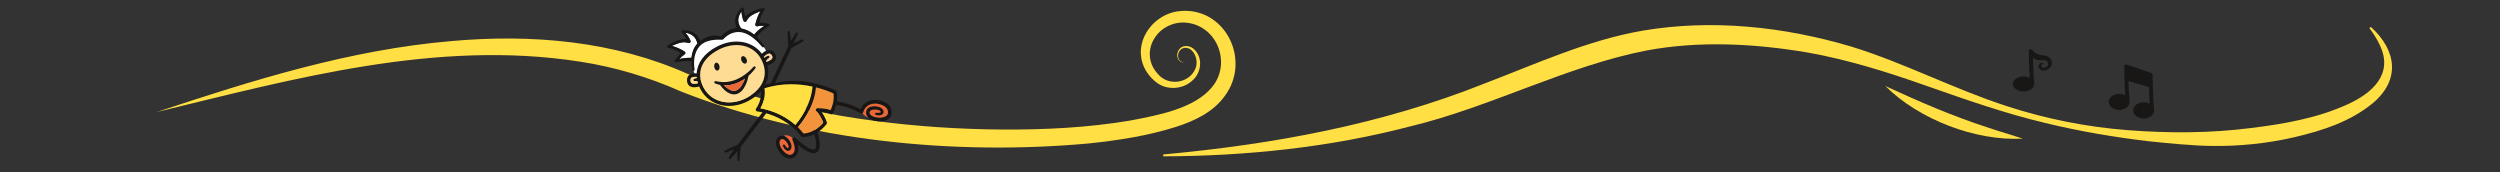 <?xml version="1.0" encoding="UTF-8"?>
<svg id="Ebene_1" data-name="Ebene 1" xmlns="http://www.w3.org/2000/svg" viewBox="0 0 1318.11 90.709">
  <rect x="0" y="0" width="1318.11" height="90.709" fill="#333333" stroke="none"/>
  <defs>
    <style>
      .cls-1 {
        fill: #ffdf43;
      }

      .cls-2 {
        fill: #fcd5a4;
      }

      .cls-3 {
        fill: #ffdc93;
      }

      .cls-4 {
        fill: #ffdf42;
      }

      .cls-5 {
        fill: #ec6737;
      }

      .cls-6 {
        fill: #fff;
      }

      .cls-7 {
        fill: #181716;
      }

      .cls-8 {
        fill: #f3943d;
      }
    </style>
  </defs>
  <path class="cls-7" d="M1081.536,31.855c-.411-1.043-1.286-1.979-2.464-2.341-1.044-.346-2.067-.356-3.085-.51-1.861-.212-3.279-1.057-4.302-2.469,0-.001-.002-.002-.003-.003-.051-.121-.126-.234-.227-.329,0,0-.002-.001-.002-.002-.296-.283-.752-.371-1.153-.224-.396.147-.655.5-.653.89.005.4.086,8.416.535,14.172-.923-.461-2.05-.733-3.268-.733-3.114,0-5.635,1.77-5.635,3.953s2.521,3.956,5.635,3.956,5.635-1.77,5.635-3.956c0-.095-.005-.19-.016-.285.021-.095.026-.195.013-.297-.338-2.653-.556-9.221-.671-12.84-.008-.147-.013-.295-.02-.442,3.156,2.857,6.387-.127,7.752,2.36.371.675.498,1.739-.454,2.382-.774.507-1.868.962-2.768.106-.489-.465-.347-1.173.411-1.187.556-.043.649-.772.106-.923-1.308-.386-3.131,1.822-1.61,3.143.996.865,2.04,1.151,3.262.762,2.481-.669,4.032-2.927,2.983-5.184Z"/>
  <path class="cls-7" d="M1135.711,57.885c.01.105.015.21.015.315,0,2.35-2.466,4.258-5.505,4.258s-5.507-1.908-5.507-4.258,2.466-4.258,5.507-4.258c1.191,0,2.294.292,3.193.791-.197-2.781-.32-6.055-.399-8.854l-10.807-3.119c.115,3.605.307,7.671.614,10.341.013.108.008.213-.01.312.01.105.015.21.015.315,0,2.353-2.466,4.258-5.505,4.258s-5.507-1.905-5.507-4.258,2.466-4.255,5.507-4.255c1.191,0,2.294.292,3.193.789-.438-6.194-.517-14.825-.522-15.255-.003-.333.156-.648.428-.84.269-.195.617-.246.932-.136l12.866,4.458c.028.008.054.018.079.028.038.015.072.031.105.049.028.015.056.033.082.051.026.015.049.033.072.051.008.005.013.01.018.013.021.02.041.038.062.059.031.028.056.059.082.092.015.018.031.038.044.059.018.026.036.054.051.084.018.028.031.056.044.087.036.079.059.164.072.251.005.02.008.044.008.064.003.028.005.054.005.082v.008c0,.164.023,2.496.102,5.551,0,.031.003.064.003.095.105,4.017.305,9.248.676,12.459.013.108.008.213-.01.312Z"/>
  <g>
    <path class="cls-1" d="M82.526,59.105c50.593-16.79,101.992-32.906,155.397-37.438,42.172-3.809,85.862-.135,124.9,17.406,10.415,4.192,21.05,7.789,31.844,10.917,43.351,12.493,88.627,17.969,133.716,18.313,22.526.12,45.115-.984,67.311-4.706,14.232-2.726,34.262-6.216,43.549-17.924,9.885-12.256,2.78-31.485-13.015-33.624-6.498-.947-13.437,2.009-17.078,7.439-4.305,6.103-3.872,13.944,1.279,19.435,5.358,6.655,16.599,5.183,19.88-2.821,1.273-3.039.428-7.289-2.035-9.568-3.089-2.792-7.43-.888-7.119,3.358.086,1.981,2.036,3.223,3.921,3.018-.936.112-1.946.017-2.786-.514-2.618-1.809-1.875-6.177.87-7.623,1.89-.972,4.258-.46,5.909.776,5.18,4.143,4.654,12.197-.012,16.549-4.874,4.959-13.402,5.735-19.07,1.57-4.634-3.503-8.044-8.685-8.457-14.707-.828-11.044,8.186-21.133,18.866-22.891,24.731-3.871,39.867,24.985,25.4,44.492-6.137,8.594-16.162,13.283-25.836,16.358-14.906,4.72-30.201,7.027-45.62,8.689-70.995,6.479-148.658-1.093-215.236-27.361-17.01-7.557-34.974-12.964-53.406-15.753-75.273-11.775-150.438,8.973-223.171,26.609h0Z"/>
    <path class="cls-1" d="M1250.008,14.169c13.559,12.304,15.844,27.904.848,40.383-11.965,9.748-26.593,14.362-41.275,17.821-14.49,3.317-29.324,4.84-44.172,4.558-10.153-.161-22.857-1.453-33.019-2.518-18.189-2.155-36.274-5.271-54.059-9.577-21.353-5.079-42.092-12.384-62.765-19.629-20.426-7.22-41.117-13.699-62.436-17.513-28.011-4.73-57.112-6.308-85.114-1.055-41.885,8.135-82.016,29.753-124.167,39.916-42.533,11.16-86.722,15.718-130.519,15.875,0,0-.049-.999-.049-.999,57.854-5.275,115.14-15.787,169.195-37.313,27.35-10.413,54.372-22.899,83.644-27.965,36.726-6.214,74.674-2.082,110.184,8.473,28.017,8.654,54.012,22.367,81.813,31.349,20.69,6.736,42.148,11.012,63.845,12.659,21.347,1.666,43.466,1.608,64.71-1.12,17.545-2.146,35.312-5.232,51.445-12.667,12.739-5.884,23.821-15.793,16.711-30.865-1.456-3.188-3.394-6.235-5.562-9.141,0,0,.742-.67.742-.67h0Z"/>
  </g>
  <path class="cls-1" d="M994.017,45.354c17.7,8.154,35.348,15.831,53.846,21.812,6.104,2.128,12.335,3.792,18.648,5.933-25.075,1.31-54.657-10.063-72.494-27.745h0Z"/>
  <path class="cls-7" d="M422.71,20.864l-4.317,1.877c.103-.233.206-.467.307-.702.492-1.136,1.509-2.996,1.961-4.153.109-.281,0-.611-.275-.763-.296-.169-.674-.062-.841.237-.681,1.212-1.877,3.156-2.515,4.389l-.545-4.865c-.131-.765-1.263-.645-1.229.131,0,0,.277,6.403.344,7.563-1.111,2.245-2.184,4.508-3.271,6.762-2.015,4.181-3.992,8.375-5.926,12.59,0,0-3.643.765-4.697,1.129-.459.156-.723.643-.6,1.115.012.053,1.366,5.57-2.493,11.132-.189.272-.22.628-.079.929s.433.507.767.533c.037.004,1.058.102,2.71.468-1.305,1.661-2.599,3.333-3.891,5.005-2.256,2.93-6.754,8.863-8.973,11.828-.033.045-.068.092-.102.14l-6.787,3.107c-.705.324-.292,1.387.448,1.149l4.396-1.67c-.79,1.081-2.198,2.898-2.835,4.092-.125.23-.093.524.095.727.239.25.636.262.886.023,1.065-1.008,2.643-2.836,3.536-3.976l.061,4.763c.004.254.195.473.453.501.288.037.548-.175.573-.465l.7-7.103c.033-.041.066-.086.099-.127l4.543-5.87c2.58-3.384,6.253-8.185,8.787-11.625,4.917,1.383,12.698,4.642,18.422,12.145.161.21.403.343.667.366.172.013,2.831.19,6.241-1.484.781,2.683,2.061,8.414-.553,8.128-1.809-.252-3.41-1.417-4.912-2.449-1.591-1.15-3.111-2.442-4.596-3.771-.413-.373-.953-.276-1.283.04-.259.256-.383.655-.182,1.062.043.093.088.193.129.296.103.234.2.483.288.727.675,1.982,1.541,5.099-.534,6.456-2.373,1.37-5.085-1.727-6.047-3.718-.359-.686-.657-1.685-.615-2.535.045-.885.454-1.614,1.539-1.678.672.066,1.312.598,1.844,1.221.372.439.692.925.935,1.327.332.571.515,1.234.433,1.748-.099.488-.264.578-.636.377-.536-.307-.971-.954-1.306-1.512-.157-.282-.512-.401-.811-.256-.306.15-.434.519-.285.828.407.822.847,1.583,1.666,2.142,1.204.841,2.631.121,2.89-1.275.236-1.201-.201-2.513-.932-3.641-.591-.919-1.376-1.715-2.147-2.227-.36-.246-.749-.403-1.14-.481-1.727-.339-3.571.878-3.872,2.742-.378,2.302.73,4.5,2.087,6.25,1.411,1.753,3.583,3.377,6.006,2.938,2.664-.544,3.891-3.159,3.603-5.647-.047-.522-.128-1.03-.233-1.525,2.441,2.024,5.348,4.109,7.966,4.424,5.251.184,3.465-7.347,2.362-10.934,1.561-.999,3.211-2.404,4.815-4.38.196-.243.257-.57.165-.866-.048-.151-.975-3.076-2.817-5.583,1.561.118,3.491.425,4.661,1.139.438.27,1.014.132,1.285-.309.073-.123,1.139-1.894,1.797-4.537,2.143.314,4.256.809,6.307,1.504,1.704.569,3.363,1.278,4.952,2.108.613.302,1.159.691,1.727.975.295.098.606.045.842-.121.16-.11.288-.273.356-.473.009-.03.017-.06.029-.09,1.171-3.899,4.881-5.245,8.624-4.245,2.033.515,4.344,1.746,4.435,4.033.106,1.219-.447,2.093-1.722,2.588-1.638.646-3.696.592-5.396.087-1.279-.418-2.786-1.16-2.52-2.596.323-1.382,2.341-1.3,3.512-1.228.839.071,2.02.329,2.32,1.163.01.068.014.082-.027.147-.413.456-1.586.377-2.265.285-.312-.044-.617.153-.691.469-.083.33.122.665.455.745.534.129,1.086.224,1.688.208,1.094.042,2.493-.661,2.378-1.97-.389-2.889-4.924-3.299-7.133-2.508-1.599.533-2.37,2.168-2.09,3.679.103.56.352,1.103.754,1.569.148.176.317.343.5.5,3.288,2.844,11.649,2.746,12.214-2.34.372-3.722-2.691-5.977-5.918-6.756-2.213-.586-4.576-.516-6.682.469-1.766.788-3.111,2.356-3.861,4.118-.218-.122-.433-.244-.656-.361-3.674-1.927-7.676-3.19-11.773-3.798.214-1.512.248-3.203-.078-4.979-.053-.282-.23-.527-.487-.659-.182-.097-4.424-2.293-11.086-3.831h-.003c-.255-.06-.51-.119-.772-.174-5.515-1.198-12.234-1.915-20.266,0,.965-1.975,1.422-2.927,2.362-4.914,2.113-4.492,4.258-8.974,6.293-13.505l6.093-3.444c.264-.168.366-.515.222-.802-.152-.304-.525-.429-.831-.275ZM439.42,49.265c.565,3.878-.802,7.345-1.516,8.822-2.74-1.151-6.706-1.023-6.89-1.019-.38.016-.712.256-.843.609-.131.353-.037.753.239,1.01,1.967,1.83,3.194,4.822,3.617,5.973-2.639,3.101-5.361,4.492-7.213,5.115-1.461.492-2.617.594-3.186.61-.94-1.195-1.921-2.284-2.93-3.276,1.905-2.187,7.495-9.224,9.167-18.347.161-.876.284-1.775.366-2.688,4.735,1.185,8.071,2.661,9.19,3.192ZM428.387,45.644c-.783,9.815-7.07,17.86-9.064,20.183-7.086-6.254-15.103-8.173-18.375-8.719,2.607-4.512,2.382-8.762,2.128-10.537,9.467-3.052,18.546-2.385,25.311-.927Z"/>
  <path class="cls-8" d="M430.23,46.073c4.735,1.185,8.071,2.661,9.19,3.192.565,3.878-.802,7.345-1.516,8.822-2.74-1.151-6.706-1.023-6.89-1.019-.38.016-.712.256-.843.609-.131.353-.037.753.239,1.01,1.967,1.83,3.194,4.822,3.617,5.973-2.639,3.101-5.361,4.492-7.213,5.115-1.461.492-2.617.594-3.186.61-.94-1.195-1.921-2.284-2.93-3.276,1.905-2.187,7.495-9.224,9.167-18.347.161-.876.284-1.775.366-2.688Z"/>
  <path class="cls-4" d="M428.387,45.644c-.783,9.815-7.07,17.86-9.064,20.183-7.086-6.254-15.103-8.173-18.375-8.719,2.607-4.512,2.382-8.762,2.128-10.537,9.467-3.052,18.546-2.385,25.311-.927Z"/>
  <path class="cls-5" d="M417.986,72.709c-.259.256-.383.655-.182,1.062.043.093.088.193.129.296.103.234.2.483.288.727.675,1.982,1.541,5.099-.534,6.456-2.373,1.37-5.085-1.727-6.047-3.718-.359-.686-.657-1.685-.615-2.535.045-.885.454-1.614,1.539-1.678.672.066,1.312.598,1.844,1.221.372.439.692.925.935,1.327.332.571.515,1.234.433,1.748-.099.488-.264.578-.636.377-.536-.307-.971-.954-1.306-1.512-.157-.282-.512-.401-.811-.256-.306.15-.434.519-.285.828.407.822.847,1.583,1.666,2.142,1.204.841,2.631.121,2.89-1.275.236-1.201-.201-2.513-.932-3.641-.591-.919-1.376-1.715-2.147-2.227-.36-.246-.749-.403-1.14-.481,1.243-.478,2.869-.367,4.911,1.138Z"/>
  <path class="cls-5" d="M463.738,54.942c2.033.515,4.344,1.746,4.435,4.033.106,1.219-.447,2.093-1.722,2.588-1.638.646-3.696.592-5.396.087-1.279-.418-2.786-1.16-2.52-2.596.323-1.382,2.341-1.3,3.512-1.228.839.071,2.02.329,2.32,1.163.01.068.014.082-.027.147-.413.456-1.586.377-2.265.285-.312-.044-.617.153-.691.469-.083.33.122.665.455.745.534.129,1.086.224,1.688.208,1.094.042,2.493-.661,2.378-1.97-.389-2.889-4.924-3.299-7.133-2.508-1.599.533-2.37,2.168-2.09,3.679.103.56.352,1.103.754,1.569.148.176.317.343.5.5-1.638-.718-2.634-1.645-3.208-2.364.16-.11.288-.273.356-.473.009-.03.017-.06.029-.09,1.171-3.899,4.881-5.245,8.624-4.245Z"/>
  <g>
    <g>
      <path class="cls-6" d="M366.866,20.658c.393.708.669,1.482.843,2.295-1.917,2.116-2.869,4.775-3.143,7.543-.23-.008-.459-.007-.659-.013-1.89-.013-3.772.213-5.608.633-.067.014-.132.031-.197.048.217-.235.44-.466.663-.69.646-.642,1.376-1.322,2.136-1.756.564-.299.623-1.145.095-1.51-2.009-1.237-4.105-2.251-6.384-2.879-.136-.037-.273-.07-.409-.1.289-.146.578-.285.871-.419,2.358-1.011,5.261-2.137,7.743-1.173.233.074.476.114.718.018.468-.174.704-.694.53-1.162-.119-.318-.233-.546-.359-.804-.626-1.247-1.428-2.394-2.346-3.441,2.232.287,4.41,1.409,5.507,3.412Z"/>
      <path class="cls-7" d="M357.328,32.036c-.176.206-.352.412-.52.621l-.29-.414c.273-.078.543-.147.81-.207Z"/>
    </g>
    <g>
      <path class="cls-6" d="M397.577,18.325c.006-.021.017-.041.028-.061.055.045.111.089.17.135l-.198-.075Z"/>
      <path class="cls-6" d="M399.371,13.856c1.184-.286,2.453-.313,3.71-.25-1.999,1.229-3.843,2.711-5.376,4.507-.039.052-.073.102-.1.151-1.482-1.192-3.125-2.157-4.962-2.756-.277-.097-.96-.348-1.92-.516-.025-.068-.059-.131-.102-.193-.52-.754-.919-1.568-1.164-2.422-.643-2.19.103-4.521,1.474-6.302.093,1.385.34,2.763.779,4.089.161.397.252.98.688,1.232.499.289,1.1.027,1.315-.486,1.075-2.435,3.923-3.698,6.302-4.649.302-.114.612-.222.924-.324-1.337,2.052-2.054,4.463-2.69,6.827-.173.652.467,1.293,1.121,1.091Z"/>
      <path class="cls-7" d="M397.775,18.399l-.198-.075c.006-.021.017-.041.028-.061.055.045.111.089.17.135Z"/>
    </g>
    <path class="cls-7" d="M379.353,34.864c.224,1.147-.216,2.198-.981,2.346-.765.152-1.565-.658-1.789-1.805-.224-1.147.214-2.197.976-2.347.767-.149,1.566.661,1.793,1.806Z"/>
    <path class="cls-7" d="M393.542,30.954c.511,1.051.356,2.18-.345,2.52-.701.34-1.68-.237-2.192-1.288s-.356-2.18.345-2.52c.701-.34,1.683.236,2.192,1.288Z"/>
    <path class="cls-7" d="M408.517,28.121c-.85-1.344-1.907-1.696-2.644-1.756-.717-.057-1.415.13-2.041.419-.931.437-1.707,1.102-2.152,1.532-2.324-3.114-5.649-5.229-9.583-6.041-4.55-.936-9.602-.105-14.222,2.344-6.61,3.504-10.253,8.527-10.56,14.052-.363-.033-.784-.05-1.229-.025-.935.052-1.97.287-2.751.948-.564.479-1.22,1.383-1.124,2.972.097,1.651.884,2.478,1.526,2.885,1.539.968,3.742.501,4.897.146.202.474.425.948.676,1.422,4.62,8.715,15.456,11.387,25.206,6.219,8.263-4.381,11.929-11.45,10.089-18.762.417-.119,1.187-.368,1.979-.788.955-.506,1.943-1.263,2.377-2.332.287-.702.444-1.836-.442-3.234ZM367.402,41.163c-.548.03-1.091.17-1.534.39-.649.284-.378,1.282.335,1.19.597-.084,1.066-.057,1.532.224.072.289.153.581.242.869-.956.278-2.438.542-3.248.03-.147-.091-.593-.373-.654-1.413-.058-.988.336-1.32.465-1.431.655-.559,1.937-.562,2.796-.471.016.203.04.409.066.61ZM393.638,51.587c-8.808,4.67-18.558,2.331-22.679-5.443-1.259-2.375-1.851-4.722-1.806-6.977.101-5.049,3.406-9.614,9.597-12.896,4.238-2.247,8.843-3.014,12.968-2.162,3.569.734,6.48,2.589,8.533,5.41.416.565.796,1.175,1.139,1.822,4.12,7.771,1.151,15.528-7.751,20.247ZM407.229,30.651c-.434,1.076-2.349,1.806-3.188,2.039-.06-.166-.122-.33-.192-.494.374-.685.869-1.279,1.515-1.597.269-.118.428-.417.354-.716-.082-.334-.418-.536-.752-.454-.726.18-1.362.57-1.913,1.06l-.013-.025c-.099-.187-.205-.367-.308-.549.46-.508,1.872-1.775,2.99-1.687.169.013.688.055,1.217.892.555.88.356,1.369.29,1.531Z"/>
    <path class="cls-2" d="M407.229,30.653c-.434,1.076-2.349,1.806-3.188,2.039-.06-.166-.122-.33-.191-.494.374-.685.87-1.279,1.515-1.597.269-.118.428-.417.354-.716-.082-.334-.418-.536-.752-.454-.726.18-1.362.57-1.913,1.06l-.013-.025c-.099-.187-.205-.367-.308-.549.46-.508,1.872-1.775,2.99-1.687.169.013.688.055,1.217.892.555.88.356,1.369.29,1.531Z"/>
    <path class="cls-3" d="M366.202,42.745c.597-.084,1.066-.057,1.532.224.072.289.153.582.242.869-.956.278-2.438.542-3.248.03-.147-.091-.593-.373-.654-1.412-.058-.988.336-1.32.465-1.431.655-.559,1.937-.562,2.796-.471.016.203.04.409.066.61-.548.03-1.091.17-1.534.39-.649.284-.378,1.282.335,1.19Z"/>
    <path class="cls-3" d="M391.718,24.11c-4.125-.852-8.731-.084-12.968,2.162-8.957,4.749-11.87,12.18-7.791,19.874,4.121,7.773,13.871,10.113,22.679,5.443,8.902-4.719,11.871-12.477,7.751-20.247-2.04-3.847-5.383-6.35-9.672-7.231ZM391.005,32.186c-.511-1.051-.356-2.18.345-2.52.701-.34,1.683.236,2.192,1.288.511,1.051.356,2.18-.345,2.52-.701.34-1.68-.237-2.192-1.288ZM376.584,35.405c-.224-1.147.214-2.197.976-2.347.767-.149,1.566.661,1.793,1.806.224,1.147-.216,2.198-.981,2.346-.765.152-1.565-.658-1.789-1.805Z"/>
    <path class="cls-7" d="M402.478,4.203c-1.991.393-3.879.974-5.727,1.824-1.365.657-2.72,1.453-3.73,2.605-.31-.851-.54-1.737-.695-2.635-.091-.491-.149-.986-.201-1.483-.003-.132-.048-.264-.138-.374-.217-.262-.606-.299-.869-.082-.855.714-1.516,1.495-2.11,2.416-1.192,1.82-1.711,4.161-1.211,6.314.165.716.414,1.406.728,2.057-2.344.08-5.351.99-8.23,4.237-.523-.029-1.289-.071-1.289-.071-4.069-1.093-7.902,1.179-9.78,2.598-.235-.637-.529-1.257-.896-1.837-1.464-2.361-4.196-3.68-6.904-3.834-.537-.036-1.04-.041-1.617.015-.135.012-.265.066-.367.166-.247.233-.258.623-.025.87.319.388.627.778.909,1.189.514.736.989,1.527,1.374,2.352-1.532-.097-3.048.301-4.482.801-1.906.707-3.65,1.632-5.341,2.765-.488.315-.253,1.125.336,1.126,2.093.198,4.065,1.257,5.869,2.306.269.161.536.326.796.498-1.201,1.159-2.135,2.528-3.073,3.917-.349.432.072,1.1.616.963.711-.162,1.426-.315,2.143-.42,1.944-.29,3.97-.391,5.919-.138.006,1.548.198,3.099.527,4.578.094.37.401.503.683.463.319-.049.607-.325.52-.741-.626-4.127-.266-8.94,2.6-12.19,1.006-1.108,2.209-1.89,3.525-2.433.16-.018.307-.078.432-.169,2.452-.901,5.25-1.028,7.869-.883.29.015.585-.106.784-.349.292-.334.687-.713,1.042-1.014,2.731-2.403,6.498-3.435,9.984-2.198,3.839,1.317,6.806,4.32,9.4,7.337.27.322.649.28.885.074.217-.189.312-.515.095-.826-1.141-1.594-2.416-3.161-3.852-4.532.081-.06.157-.136.224-.228.798-1.107,1.811-2.13,2.838-3.045,1.066-.935,2.215-1.773,3.424-2.517.17-.097.298-.256.325-.465.043-.337-.192-.642-.525-.684-.514-.112-1.009-.202-1.518-.284-1.148-.17-2.269-.33-3.417-.314.506-2.369,1.219-4.809,2.717-6.69.412-.419.014-1.157-.565-1.033ZM356.808,32.657l-.29-.414c.273-.078.543-.147.81-.207-.176.206-.352.412-.52.621ZM367.709,22.954c-1.917,2.116-2.869,4.775-3.143,7.543-.23-.008-.459-.007-.659-.013-1.89-.013-3.772.213-5.608.633-.067.014-.132.031-.197.048.217-.235.44-.466.663-.69.646-.642,1.376-1.322,2.136-1.756.564-.299.623-1.145.095-1.51-2.009-1.237-4.105-2.251-6.384-2.879-.136-.037-.273-.07-.409-.1.289-.146.578-.285.871-.419,2.358-1.011,5.261-2.137,7.743-1.173.233.074.476.114.718.018.468-.174.704-.694.53-1.162-.119-.318-.233-.546-.359-.804-.626-1.247-1.428-2.394-2.346-3.441,2.232.287,4.41,1.409,5.507,3.412.393.708.669,1.482.843,2.295ZM398.25,12.765c-.173.652.467,1.293,1.121,1.091,1.184-.286,2.453-.313,3.71-.25-1.999,1.229-3.843,2.711-5.376,4.507-.039.052-.073.102-.1.151.055.045.111.089.17.135l-.198-.075c.006-.021.017-.041.028-.061-1.482-1.192-3.125-2.157-4.962-2.756-.277-.097-.96-.348-1.92-.516-.025-.068-.059-.131-.102-.193-.52-.754-.919-1.568-1.164-2.422-.643-2.19.103-4.521,1.474-6.302.093,1.385.34,2.763.779,4.089.161.397.252.98.688,1.232.499.289,1.1.027,1.315-.486,1.075-2.435,3.923-3.698,6.302-4.649.302-.114.612-.222.924-.324-1.337,2.052-2.054,4.463-2.69,6.827Z"/>
    <path class="cls-7" d="M397.775,18.399l-.198-.075c.006-.021.017-.041.028-.061.055.045.111.089.17.135Z"/>
    <path class="cls-6" d="M403.831,26.783c-.931.437-1.707,1.102-2.152,1.532-2.324-3.114-5.649-5.229-9.583-6.041-4.55-.936-9.602-.105-14.222,2.344-6.61,3.504-10.253,8.527-10.56,14.052-.363-.033-.784-.05-1.229-.025-.132-.374-.27-.809-.395-1.257.319-.049.607-.325.52-.741-.626-4.127-.266-8.94,2.6-12.19,1.006-1.108,2.209-1.89,3.525-2.433.16-.018.307-.078.432-.169,2.452-.901,5.25-1.028,7.869-.883.29.015.585-.106.784-.349.292-.334.687-.713,1.042-1.014,2.731-2.403,6.498-3.435,9.984-2.198,3.839,1.317,6.806,4.32,9.4,7.337.27.322.649.28.885.074.482.65.911,1.346,1.1,1.962Z"/>
    <path class="cls-7" d="M376.985,43.966c.857.353,1.733.606,2.613.779.746,1.011,1.567,1.961,2.498,2.815,4.47,3.948,8.672,2.347,11.036-2.761.734-1.564,1.222-3.175,1.532-4.849,1.366-1.195,2.584-2.502,3.635-4.008.429-.651-.495-1.34-.993-.737-3.125,3.447-7.107,6.401-11.666,7.573-2.724.717-5.574.647-8.312.006-.729-.143-1.043.913-.342,1.184ZM381.697,44.993c3.909.175,7.826-1.208,11.062-3.514-1.189,3.125-3.207,6.895-6.392,6.381-1.807-.356-3.312-1.571-4.67-2.867Z"/>
    <path class="cls-5" d="M381.697,44.993c1.358,1.296,2.863,2.511,4.67,2.867,3.185.514,5.204-3.256,6.392-6.381-3.236,2.307-7.152,3.689-11.062,3.514Z"/>
  </g>
</svg>